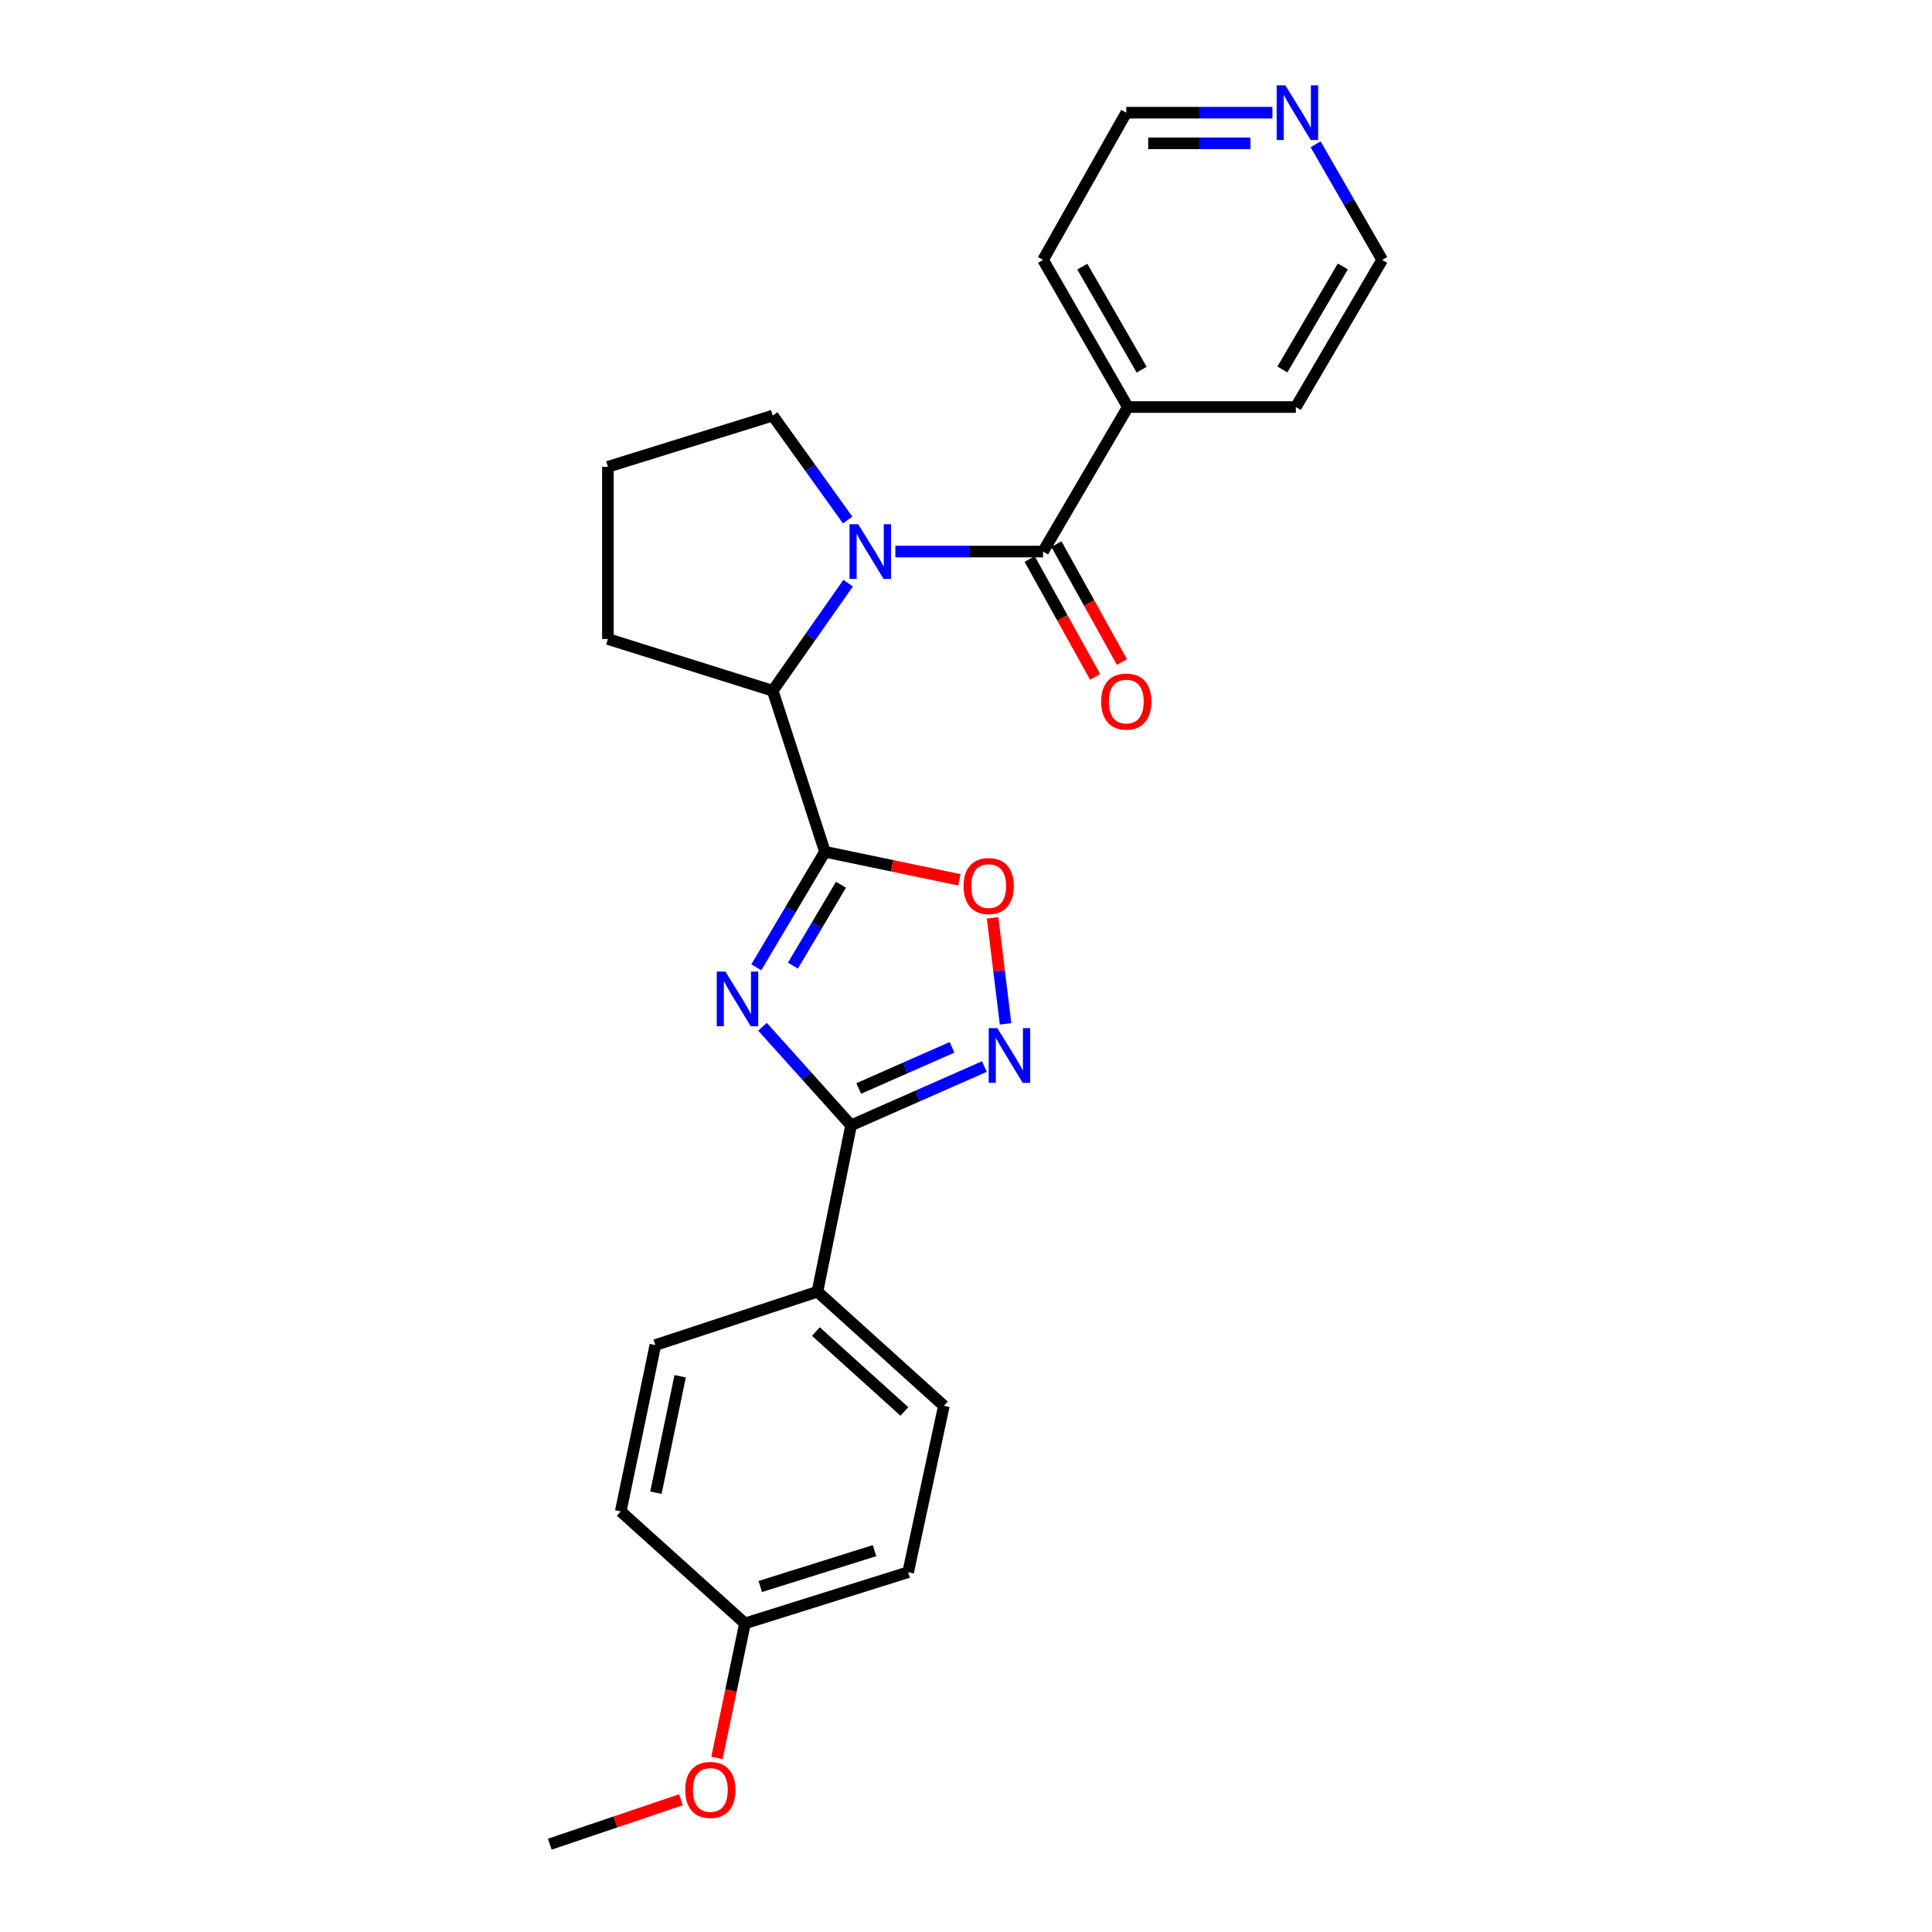 <?xml version='1.0' encoding='iso-8859-1'?>
<svg version='1.1' baseProfile='full'
              xmlns='http://www.w3.org/2000/svg'
                      xmlns:rdkit='http://www.rdkit.org/xml'
                      xmlns:xlink='http://www.w3.org/1999/xlink'
                  xml:space='preserve'
width='1000px' height='1000px' viewBox='0 0 1000 1000'>
<!-- END OF HEADER -->
<rect style='opacity:1.0;fill:#FFFFFF;stroke:none' width='1000' height='1000' x='0' y='0'> </rect>
<path class='bond-0' d='M 391.456,500.674 L 409.221,470.774' style='fill:none;fill-rule:evenodd;stroke:#0000FF;stroke-width:6px;stroke-linecap:butt;stroke-linejoin:miter;stroke-opacity:1' />
<path class='bond-0' d='M 409.221,470.774 L 426.986,440.873' style='fill:none;fill-rule:evenodd;stroke:#000000;stroke-width:6px;stroke-linecap:butt;stroke-linejoin:miter;stroke-opacity:1' />
<path class='bond-0' d='M 410.417,499.803 L 422.852,478.872' style='fill:none;fill-rule:evenodd;stroke:#0000FF;stroke-width:6px;stroke-linecap:butt;stroke-linejoin:miter;stroke-opacity:1' />
<path class='bond-0' d='M 422.852,478.872 L 435.287,457.942' style='fill:none;fill-rule:evenodd;stroke:#000000;stroke-width:6px;stroke-linecap:butt;stroke-linejoin:miter;stroke-opacity:1' />
<path class='bond-2' d='M 394.666,531.448 L 417.591,556.959' style='fill:none;fill-rule:evenodd;stroke:#0000FF;stroke-width:6px;stroke-linecap:butt;stroke-linejoin:miter;stroke-opacity:1' />
<path class='bond-2' d='M 417.591,556.959 L 440.516,582.471' style='fill:none;fill-rule:evenodd;stroke:#000000;stroke-width:6px;stroke-linecap:butt;stroke-linejoin:miter;stroke-opacity:1' />
<path class='bond-5' d='M 426.986,440.873 L 461.777,448.127' style='fill:none;fill-rule:evenodd;stroke:#000000;stroke-width:6px;stroke-linecap:butt;stroke-linejoin:miter;stroke-opacity:1' />
<path class='bond-5' d='M 461.777,448.127 L 496.569,455.381' style='fill:none;fill-rule:evenodd;stroke:#FF0000;stroke-width:6px;stroke-linecap:butt;stroke-linejoin:miter;stroke-opacity:1' />
<path class='bond-6' d='M 426.986,440.873 L 399.961,357.526' style='fill:none;fill-rule:evenodd;stroke:#000000;stroke-width:6px;stroke-linecap:butt;stroke-linejoin:miter;stroke-opacity:1' />
<path class='bond-1' d='M 438.992,301.849 L 419.477,329.687' style='fill:none;fill-rule:evenodd;stroke:#0000FF;stroke-width:6px;stroke-linecap:butt;stroke-linejoin:miter;stroke-opacity:1' />
<path class='bond-1' d='M 419.477,329.687 L 399.961,357.526' style='fill:none;fill-rule:evenodd;stroke:#000000;stroke-width:6px;stroke-linecap:butt;stroke-linejoin:miter;stroke-opacity:1' />
<path class='bond-3' d='M 463.436,285.489 L 501.661,285.489' style='fill:none;fill-rule:evenodd;stroke:#0000FF;stroke-width:6px;stroke-linecap:butt;stroke-linejoin:miter;stroke-opacity:1' />
<path class='bond-3' d='M 501.661,285.489 L 539.885,285.489' style='fill:none;fill-rule:evenodd;stroke:#000000;stroke-width:6px;stroke-linecap:butt;stroke-linejoin:miter;stroke-opacity:1' />
<path class='bond-13' d='M 438.747,269.164 L 419.354,242.136' style='fill:none;fill-rule:evenodd;stroke:#0000FF;stroke-width:6px;stroke-linecap:butt;stroke-linejoin:miter;stroke-opacity:1' />
<path class='bond-13' d='M 419.354,242.136 L 399.961,215.109' style='fill:none;fill-rule:evenodd;stroke:#000000;stroke-width:6px;stroke-linecap:butt;stroke-linejoin:miter;stroke-opacity:1' />
<path class='bond-4' d='M 440.516,582.471 L 475.012,567.258' style='fill:none;fill-rule:evenodd;stroke:#000000;stroke-width:6px;stroke-linecap:butt;stroke-linejoin:miter;stroke-opacity:1' />
<path class='bond-4' d='M 475.012,567.258 L 509.509,552.045' style='fill:none;fill-rule:evenodd;stroke:#0000FF;stroke-width:6px;stroke-linecap:butt;stroke-linejoin:miter;stroke-opacity:1' />
<path class='bond-4' d='M 444.467,563.4 L 468.614,552.75' style='fill:none;fill-rule:evenodd;stroke:#000000;stroke-width:6px;stroke-linecap:butt;stroke-linejoin:miter;stroke-opacity:1' />
<path class='bond-4' d='M 468.614,552.75 L 492.762,542.101' style='fill:none;fill-rule:evenodd;stroke:#0000FF;stroke-width:6px;stroke-linecap:butt;stroke-linejoin:miter;stroke-opacity:1' />
<path class='bond-7' d='M 440.516,582.471 L 423.119,668.592' style='fill:none;fill-rule:evenodd;stroke:#000000;stroke-width:6px;stroke-linecap:butt;stroke-linejoin:miter;stroke-opacity:1' />
<path class='bond-8' d='M 532.955,289.339 L 549.899,319.845' style='fill:none;fill-rule:evenodd;stroke:#000000;stroke-width:6px;stroke-linecap:butt;stroke-linejoin:miter;stroke-opacity:1' />
<path class='bond-8' d='M 549.899,319.845 L 566.843,350.352' style='fill:none;fill-rule:evenodd;stroke:#FF0000;stroke-width:6px;stroke-linecap:butt;stroke-linejoin:miter;stroke-opacity:1' />
<path class='bond-8' d='M 546.816,281.64 L 563.76,312.146' style='fill:none;fill-rule:evenodd;stroke:#000000;stroke-width:6px;stroke-linecap:butt;stroke-linejoin:miter;stroke-opacity:1' />
<path class='bond-8' d='M 563.76,312.146 L 580.704,342.653' style='fill:none;fill-rule:evenodd;stroke:#FF0000;stroke-width:6px;stroke-linecap:butt;stroke-linejoin:miter;stroke-opacity:1' />
<path class='bond-9' d='M 539.885,285.489 L 583.77,210.687' style='fill:none;fill-rule:evenodd;stroke:#000000;stroke-width:6px;stroke-linecap:butt;stroke-linejoin:miter;stroke-opacity:1' />
<path class='bond-25' d='M 520.482,529.95 L 517.122,502.525' style='fill:none;fill-rule:evenodd;stroke:#0000FF;stroke-width:6px;stroke-linecap:butt;stroke-linejoin:miter;stroke-opacity:1' />
<path class='bond-25' d='M 517.122,502.525 L 513.762,475.101' style='fill:none;fill-rule:evenodd;stroke:#FF0000;stroke-width:6px;stroke-linecap:butt;stroke-linejoin:miter;stroke-opacity:1' />
<path class='bond-17' d='M 399.961,357.526 L 314.65,330.748' style='fill:none;fill-rule:evenodd;stroke:#000000;stroke-width:6px;stroke-linecap:butt;stroke-linejoin:miter;stroke-opacity:1' />
<path class='bond-11' d='M 423.119,668.592 L 488.549,727.663' style='fill:none;fill-rule:evenodd;stroke:#000000;stroke-width:6px;stroke-linecap:butt;stroke-linejoin:miter;stroke-opacity:1' />
<path class='bond-11' d='M 422.308,689.222 L 468.109,730.571' style='fill:none;fill-rule:evenodd;stroke:#000000;stroke-width:6px;stroke-linecap:butt;stroke-linejoin:miter;stroke-opacity:1' />
<path class='bond-12' d='M 423.119,668.592 L 339.217,696.207' style='fill:none;fill-rule:evenodd;stroke:#000000;stroke-width:6px;stroke-linecap:butt;stroke-linejoin:miter;stroke-opacity:1' />
<path class='bond-22' d='M 583.77,210.687 L 670.728,210.687' style='fill:none;fill-rule:evenodd;stroke:#000000;stroke-width:6px;stroke-linecap:butt;stroke-linejoin:miter;stroke-opacity:1' />
<path class='bond-23' d='M 583.77,210.687 L 539.885,134.51' style='fill:none;fill-rule:evenodd;stroke:#000000;stroke-width:6px;stroke-linecap:butt;stroke-linejoin:miter;stroke-opacity:1' />
<path class='bond-23' d='M 590.926,191.346 L 560.207,138.022' style='fill:none;fill-rule:evenodd;stroke:#000000;stroke-width:6px;stroke-linecap:butt;stroke-linejoin:miter;stroke-opacity:1' />
<path class='bond-10' d='M 658.584,58.325 L 620.772,58.325' style='fill:none;fill-rule:evenodd;stroke:#0000FF;stroke-width:6px;stroke-linecap:butt;stroke-linejoin:miter;stroke-opacity:1' />
<path class='bond-10' d='M 620.772,58.325 L 582.959,58.325' style='fill:none;fill-rule:evenodd;stroke:#000000;stroke-width:6px;stroke-linecap:butt;stroke-linejoin:miter;stroke-opacity:1' />
<path class='bond-10' d='M 647.24,74.18 L 620.772,74.18' style='fill:none;fill-rule:evenodd;stroke:#0000FF;stroke-width:6px;stroke-linecap:butt;stroke-linejoin:miter;stroke-opacity:1' />
<path class='bond-10' d='M 620.772,74.18 L 594.303,74.18' style='fill:none;fill-rule:evenodd;stroke:#000000;stroke-width:6px;stroke-linecap:butt;stroke-linejoin:miter;stroke-opacity:1' />
<path class='bond-28' d='M 680.961,74.683 L 698.192,104.596' style='fill:none;fill-rule:evenodd;stroke:#0000FF;stroke-width:6px;stroke-linecap:butt;stroke-linejoin:miter;stroke-opacity:1' />
<path class='bond-28' d='M 698.192,104.596 L 715.423,134.51' style='fill:none;fill-rule:evenodd;stroke:#000000;stroke-width:6px;stroke-linecap:butt;stroke-linejoin:miter;stroke-opacity:1' />
<path class='bond-15' d='M 488.549,727.663 L 470.06,813.775' style='fill:none;fill-rule:evenodd;stroke:#000000;stroke-width:6px;stroke-linecap:butt;stroke-linejoin:miter;stroke-opacity:1' />
<path class='bond-16' d='M 339.217,696.207 L 321.291,782.302' style='fill:none;fill-rule:evenodd;stroke:#000000;stroke-width:6px;stroke-linecap:butt;stroke-linejoin:miter;stroke-opacity:1' />
<path class='bond-16' d='M 352.051,712.353 L 339.503,772.62' style='fill:none;fill-rule:evenodd;stroke:#000000;stroke-width:6px;stroke-linecap:butt;stroke-linejoin:miter;stroke-opacity:1' />
<path class='bond-27' d='M 399.961,215.109 L 314.65,241.605' style='fill:none;fill-rule:evenodd;stroke:#000000;stroke-width:6px;stroke-linecap:butt;stroke-linejoin:miter;stroke-opacity:1' />
<path class='bond-14' d='M 385.594,840.272 L 321.291,782.302' style='fill:none;fill-rule:evenodd;stroke:#000000;stroke-width:6px;stroke-linecap:butt;stroke-linejoin:miter;stroke-opacity:1' />
<path class='bond-18' d='M 385.594,840.272 L 378.351,875.073' style='fill:none;fill-rule:evenodd;stroke:#000000;stroke-width:6px;stroke-linecap:butt;stroke-linejoin:miter;stroke-opacity:1' />
<path class='bond-18' d='M 378.351,875.073 L 371.107,909.874' style='fill:none;fill-rule:evenodd;stroke:#FF0000;stroke-width:6px;stroke-linecap:butt;stroke-linejoin:miter;stroke-opacity:1' />
<path class='bond-26' d='M 385.594,840.272 L 470.06,813.775' style='fill:none;fill-rule:evenodd;stroke:#000000;stroke-width:6px;stroke-linecap:butt;stroke-linejoin:miter;stroke-opacity:1' />
<path class='bond-26' d='M 393.518,821.169 L 452.644,802.621' style='fill:none;fill-rule:evenodd;stroke:#000000;stroke-width:6px;stroke-linecap:butt;stroke-linejoin:miter;stroke-opacity:1' />
<path class='bond-19' d='M 314.65,330.748 L 314.65,241.605' style='fill:none;fill-rule:evenodd;stroke:#000000;stroke-width:6px;stroke-linecap:butt;stroke-linejoin:miter;stroke-opacity:1' />
<path class='bond-24' d='M 352.475,931.541 L 318.526,943.043' style='fill:none;fill-rule:evenodd;stroke:#FF0000;stroke-width:6px;stroke-linecap:butt;stroke-linejoin:miter;stroke-opacity:1' />
<path class='bond-24' d='M 318.526,943.043 L 284.577,954.545' style='fill:none;fill-rule:evenodd;stroke:#000000;stroke-width:6px;stroke-linecap:butt;stroke-linejoin:miter;stroke-opacity:1' />
<path class='bond-20' d='M 715.423,134.51 L 670.728,210.687' style='fill:none;fill-rule:evenodd;stroke:#000000;stroke-width:6px;stroke-linecap:butt;stroke-linejoin:miter;stroke-opacity:1' />
<path class='bond-20' d='M 695.043,137.913 L 663.757,191.237' style='fill:none;fill-rule:evenodd;stroke:#000000;stroke-width:6px;stroke-linecap:butt;stroke-linejoin:miter;stroke-opacity:1' />
<path class='bond-21' d='M 582.959,58.325 L 539.885,134.51' style='fill:none;fill-rule:evenodd;stroke:#000000;stroke-width:6px;stroke-linecap:butt;stroke-linejoin:miter;stroke-opacity:1' />
<path  class='atom-0' d='M 375.467 502.889
L 384.747 517.889
Q 385.667 519.369, 387.147 522.049
Q 388.627 524.729, 388.707 524.889
L 388.707 502.889
L 392.467 502.889
L 392.467 531.209
L 388.587 531.209
L 378.627 514.809
Q 377.467 512.889, 376.227 510.689
Q 375.027 508.489, 374.667 507.809
L 374.667 531.209
L 370.987 531.209
L 370.987 502.889
L 375.467 502.889
' fill='#0000FF'/>
<path  class='atom-2' d='M 444.201 271.329
L 453.481 286.329
Q 454.401 287.809, 455.881 290.489
Q 457.361 293.169, 457.441 293.329
L 457.441 271.329
L 461.201 271.329
L 461.201 299.649
L 457.321 299.649
L 447.361 283.249
Q 446.201 281.329, 444.961 279.129
Q 443.761 276.929, 443.401 276.249
L 443.401 299.649
L 439.721 299.649
L 439.721 271.329
L 444.201 271.329
' fill='#0000FF'/>
<path  class='atom-5' d='M 516.228 532.16
L 525.508 547.16
Q 526.428 548.64, 527.908 551.32
Q 529.388 554, 529.468 554.16
L 529.468 532.16
L 533.228 532.16
L 533.228 560.48
L 529.348 560.48
L 519.388 544.08
Q 518.228 542.16, 516.988 539.96
Q 515.788 537.76, 515.428 537.08
L 515.428 560.48
L 511.748 560.48
L 511.748 532.16
L 516.228 532.16
' fill='#0000FF'/>
<path  class='atom-6' d='M 498.733 458.623
Q 498.733 451.823, 502.093 448.023
Q 505.453 444.223, 511.733 444.223
Q 518.013 444.223, 521.373 448.023
Q 524.733 451.823, 524.733 458.623
Q 524.733 465.503, 521.333 469.423
Q 517.933 473.303, 511.733 473.303
Q 505.493 473.303, 502.093 469.423
Q 498.733 465.543, 498.733 458.623
M 511.733 470.103
Q 516.053 470.103, 518.373 467.223
Q 520.733 464.303, 520.733 458.623
Q 520.733 453.063, 518.373 450.263
Q 516.053 447.423, 511.733 447.423
Q 507.413 447.423, 505.053 450.223
Q 502.733 453.023, 502.733 458.623
Q 502.733 464.343, 505.053 467.223
Q 507.413 470.103, 511.733 470.103
' fill='#FF0000'/>
<path  class='atom-9' d='M 569.959 363.12
Q 569.959 356.32, 573.319 352.52
Q 576.679 348.72, 582.959 348.72
Q 589.239 348.72, 592.599 352.52
Q 595.959 356.32, 595.959 363.12
Q 595.959 370, 592.559 373.92
Q 589.159 377.8, 582.959 377.8
Q 576.719 377.8, 573.319 373.92
Q 569.959 370.04, 569.959 363.12
M 582.959 374.6
Q 587.279 374.6, 589.599 371.72
Q 591.959 368.8, 591.959 363.12
Q 591.959 357.56, 589.599 354.76
Q 587.279 351.92, 582.959 351.92
Q 578.639 351.92, 576.279 354.72
Q 573.959 357.52, 573.959 363.12
Q 573.959 368.84, 576.279 371.72
Q 578.639 374.6, 582.959 374.6
' fill='#FF0000'/>
<path  class='atom-11' d='M 665.278 44.165
L 674.558 59.165
Q 675.478 60.645, 676.958 63.325
Q 678.438 66.005, 678.518 66.165
L 678.518 44.165
L 682.278 44.165
L 682.278 72.485
L 678.398 72.485
L 668.438 56.085
Q 667.278 54.165, 666.038 51.965
Q 664.838 49.765, 664.478 49.085
L 664.478 72.485
L 660.798 72.485
L 660.798 44.165
L 665.278 44.165
' fill='#0000FF'/>
<path  class='atom-19' d='M 354.669 926.473
Q 354.669 919.673, 358.029 915.873
Q 361.389 912.073, 367.669 912.073
Q 373.949 912.073, 377.309 915.873
Q 380.669 919.673, 380.669 926.473
Q 380.669 933.353, 377.269 937.273
Q 373.869 941.153, 367.669 941.153
Q 361.429 941.153, 358.029 937.273
Q 354.669 933.393, 354.669 926.473
M 367.669 937.953
Q 371.989 937.953, 374.309 935.073
Q 376.669 932.153, 376.669 926.473
Q 376.669 920.913, 374.309 918.113
Q 371.989 915.273, 367.669 915.273
Q 363.349 915.273, 360.989 918.073
Q 358.669 920.873, 358.669 926.473
Q 358.669 932.193, 360.989 935.073
Q 363.349 937.953, 367.669 937.953
' fill='#FF0000'/>
</svg>
